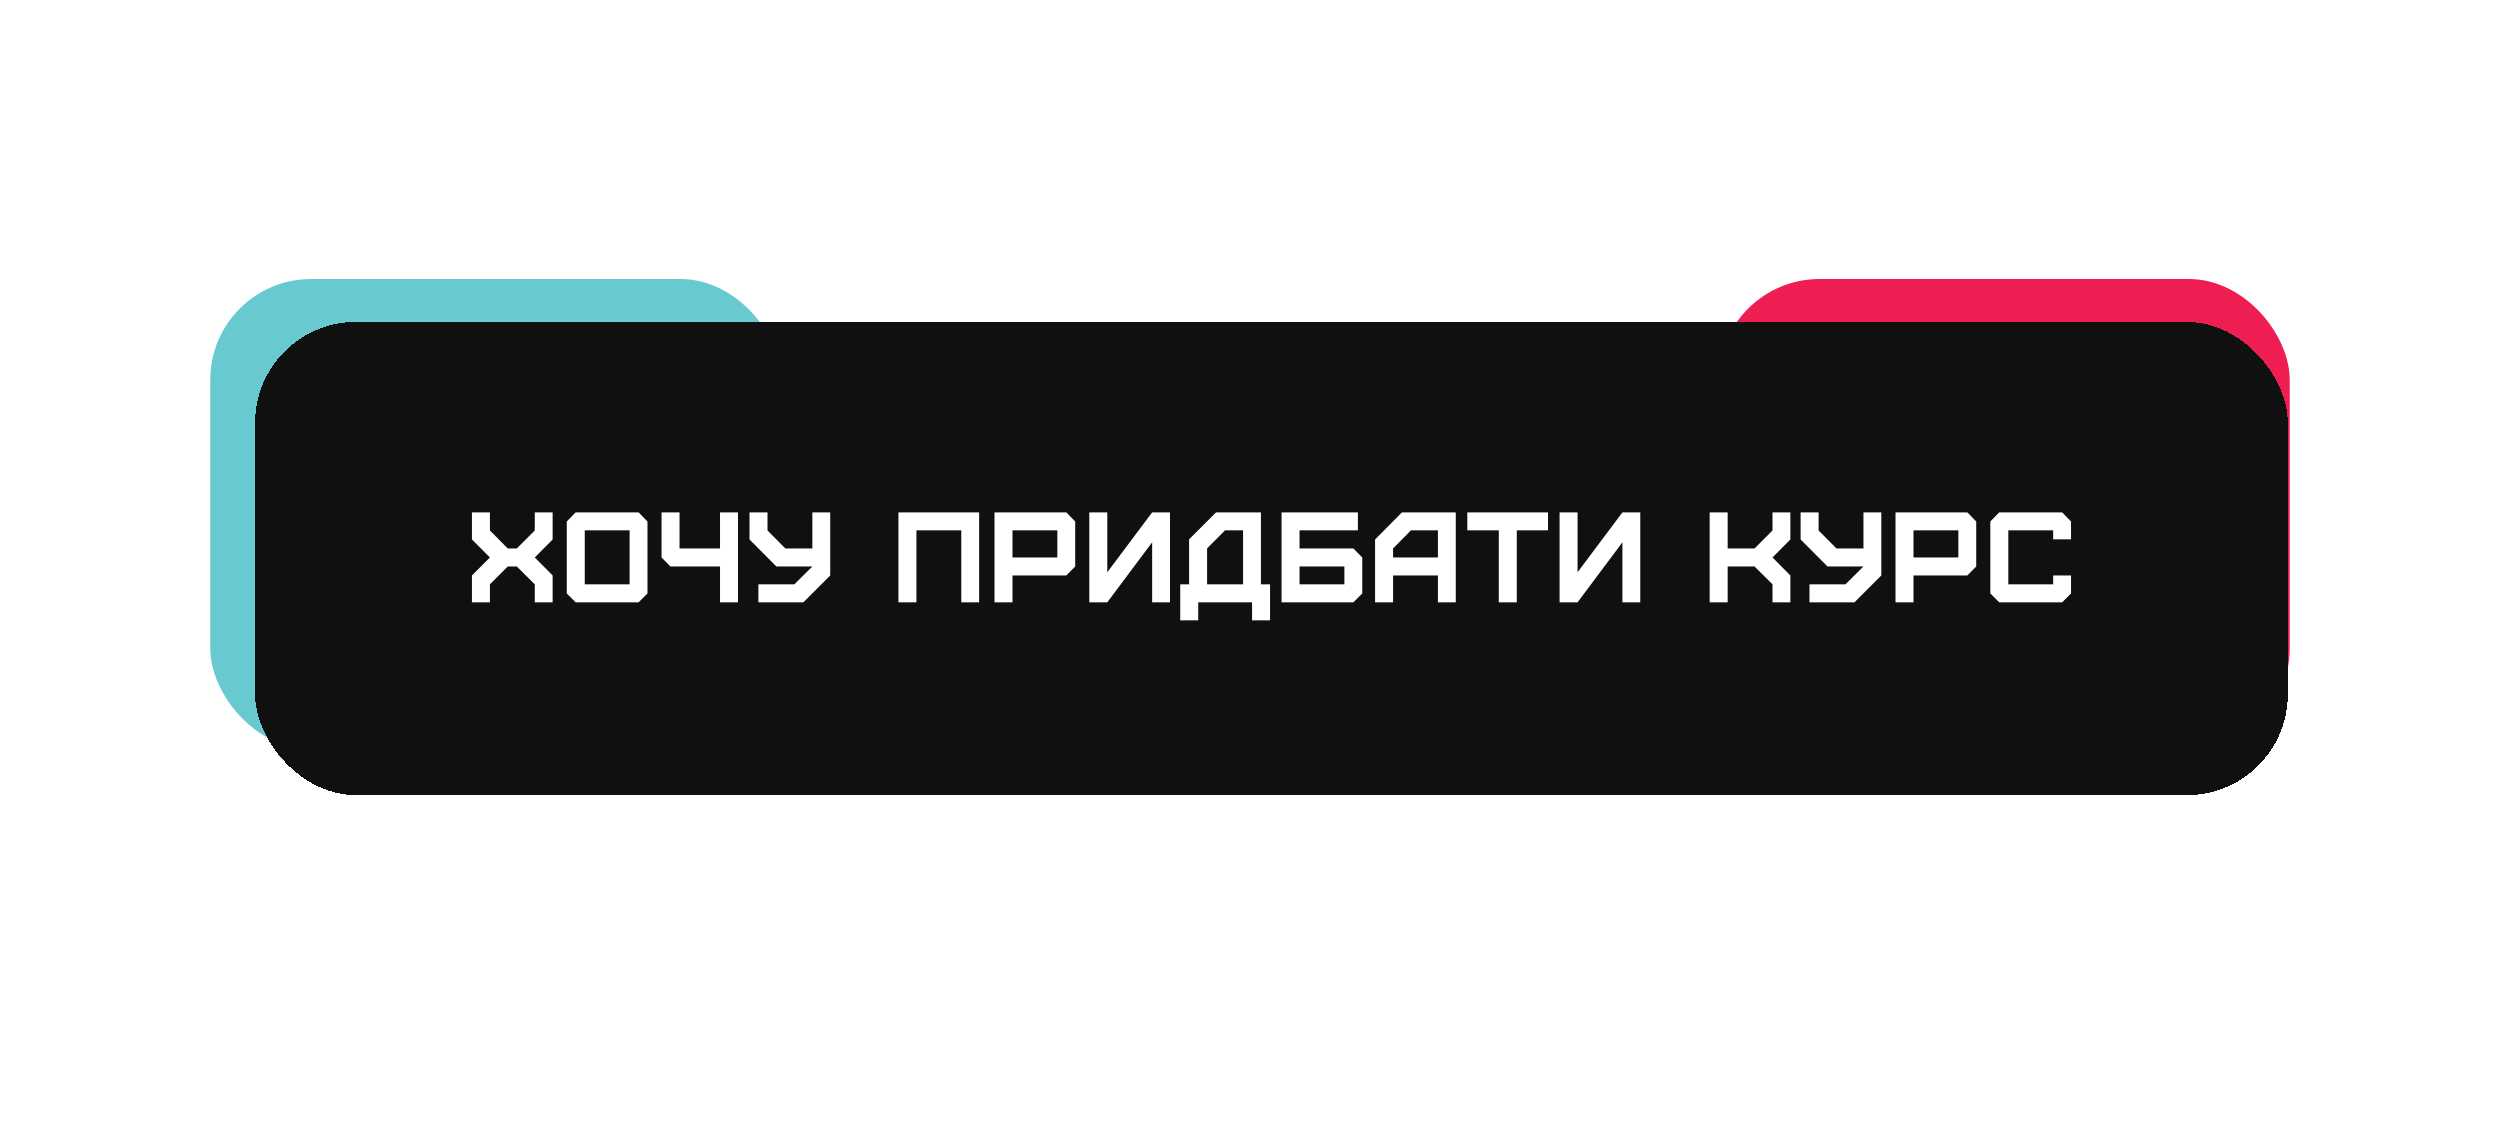 <?xml version="1.0" encoding="UTF-8"?> <svg xmlns="http://www.w3.org/2000/svg" width="428" height="192" viewBox="0 0 428 192" fill="none"><rect x="36" y="47.768" width="97.764" height="80.511" rx="17.252" fill="#69C9D0"></rect><rect x="294.236" y="47.768" width="97.764" height="80.511" rx="17.252" fill="#EE1D52"></rect><g filter="url(#filter0_d_2759_11439)"><rect x="40" y="47.768" width="348" height="81" rx="17.252" fill="#101010" shape-rendering="crispEdges"></rect><path d="M80.201 95.768H77.121V91.17L80.201 88.09L77.121 85.01V80.368H80.201V83.47L83.258 86.55H84.799L87.879 83.47V80.368H90.936V85.01L87.879 88.09L90.936 91.17V95.768H87.879V92.688L84.799 89.63H83.258L80.201 92.688V95.768ZM96.437 92.688H104.115V83.448H96.437V92.688ZM105.655 95.768H94.875L93.357 94.25V81.93L94.875 80.368H105.655L107.173 81.93V94.25L105.655 95.768ZM122.673 95.768H119.593V89.63H111.101L109.583 88.09V80.368H112.663V86.55H119.593V80.368H122.673V95.768ZM126.161 95.768V92.688H132.321L135.401 89.63H129.241L124.643 85.01V80.368H127.723V83.47L130.781 86.55H135.401V80.368H138.459V91.17L133.861 95.768H126.161ZM153.218 95.768H150.138V80.368H163.954V95.768H160.896V83.448H153.218V95.768ZM169.664 88.09H177.342V83.448H169.664V88.09ZM169.664 95.768H166.584V80.368H178.882L180.4 81.93V89.63L178.882 91.17H169.664V95.768ZM185.895 95.768H182.815V80.368H185.895V90.62L193.573 80.368H196.631V95.768H193.573V85.494L185.895 95.768ZM202.979 92.688H209.139V83.448H206.059L202.979 86.528V92.688ZM201.461 98.848H198.381V92.688H199.899V84.988L204.519 80.368H212.197V92.688H213.759V98.848H210.679V95.768H201.461V98.848ZM218.808 92.688H226.486V89.63H218.808V92.688ZM228.026 95.768H215.728V80.368H228.796V83.448H218.808V86.55H228.026L229.544 88.09V94.25L228.026 95.768ZM234.819 88.09H242.497V83.448H237.877L234.819 86.55V88.09ZM234.819 95.768H231.739V85.01L236.337 80.368H245.555V95.768H242.497V91.17H234.819V95.768ZM256 95.768H252.92V83.448H247.53V80.368H261.346V83.448H256V95.768ZM266.406 95.768H263.326V80.368H266.406V90.62L274.084 80.368H277.142V95.768H274.084V85.494L266.406 95.768ZM292.1 95.768H289.02V80.368H292.1V86.55H296.698L299.778 83.47V80.368H302.836V85.01L299.778 88.09L302.836 91.17V95.768H299.778V92.688L296.698 89.63H292.1V95.768ZM306.109 95.768V92.688H312.269L315.349 89.63H309.189L304.591 85.01V80.368H307.671V83.47L310.729 86.55H315.349V80.368H318.407V91.17L313.809 95.768H306.109ZM323.918 88.09H331.596V83.448H323.918V88.09ZM323.918 95.768H320.838V80.368H333.136L334.654 81.93V89.63L333.136 91.17H323.918V95.768ZM349.367 95.768H338.587L337.069 94.25V81.93L338.587 80.368H349.367L350.885 81.93V84.988H347.827V83.448H340.149V92.688H347.827V91.17H350.885V94.25L349.367 95.768Z" fill="white"></path></g><defs><filter id="filter0_d_2759_11439" x="-11.442" y="0" width="458.232" height="191.232" filterUnits="userSpaceOnUse" color-interpolation-filters="sRGB"><feFlood flood-opacity="0" result="BackgroundImageFix"></feFlood><feColorMatrix in="SourceAlpha" type="matrix" values="0 0 0 0 0 0 0 0 0 0 0 0 0 0 0 0 0 0 127 0" result="hardAlpha"></feColorMatrix><feOffset dx="3.674" dy="7.349"></feOffset><feGaussianBlur stdDeviation="27.558"></feGaussianBlur><feComposite in2="hardAlpha" operator="out"></feComposite><feColorMatrix type="matrix" values="0 0 0 0 1 0 0 0 0 1 0 0 0 0 1 0 0 0 0.2 0"></feColorMatrix><feBlend mode="normal" in2="BackgroundImageFix" result="effect1_dropShadow_2759_11439"></feBlend><feBlend mode="normal" in="SourceGraphic" in2="effect1_dropShadow_2759_11439" result="shape"></feBlend></filter></defs></svg> 